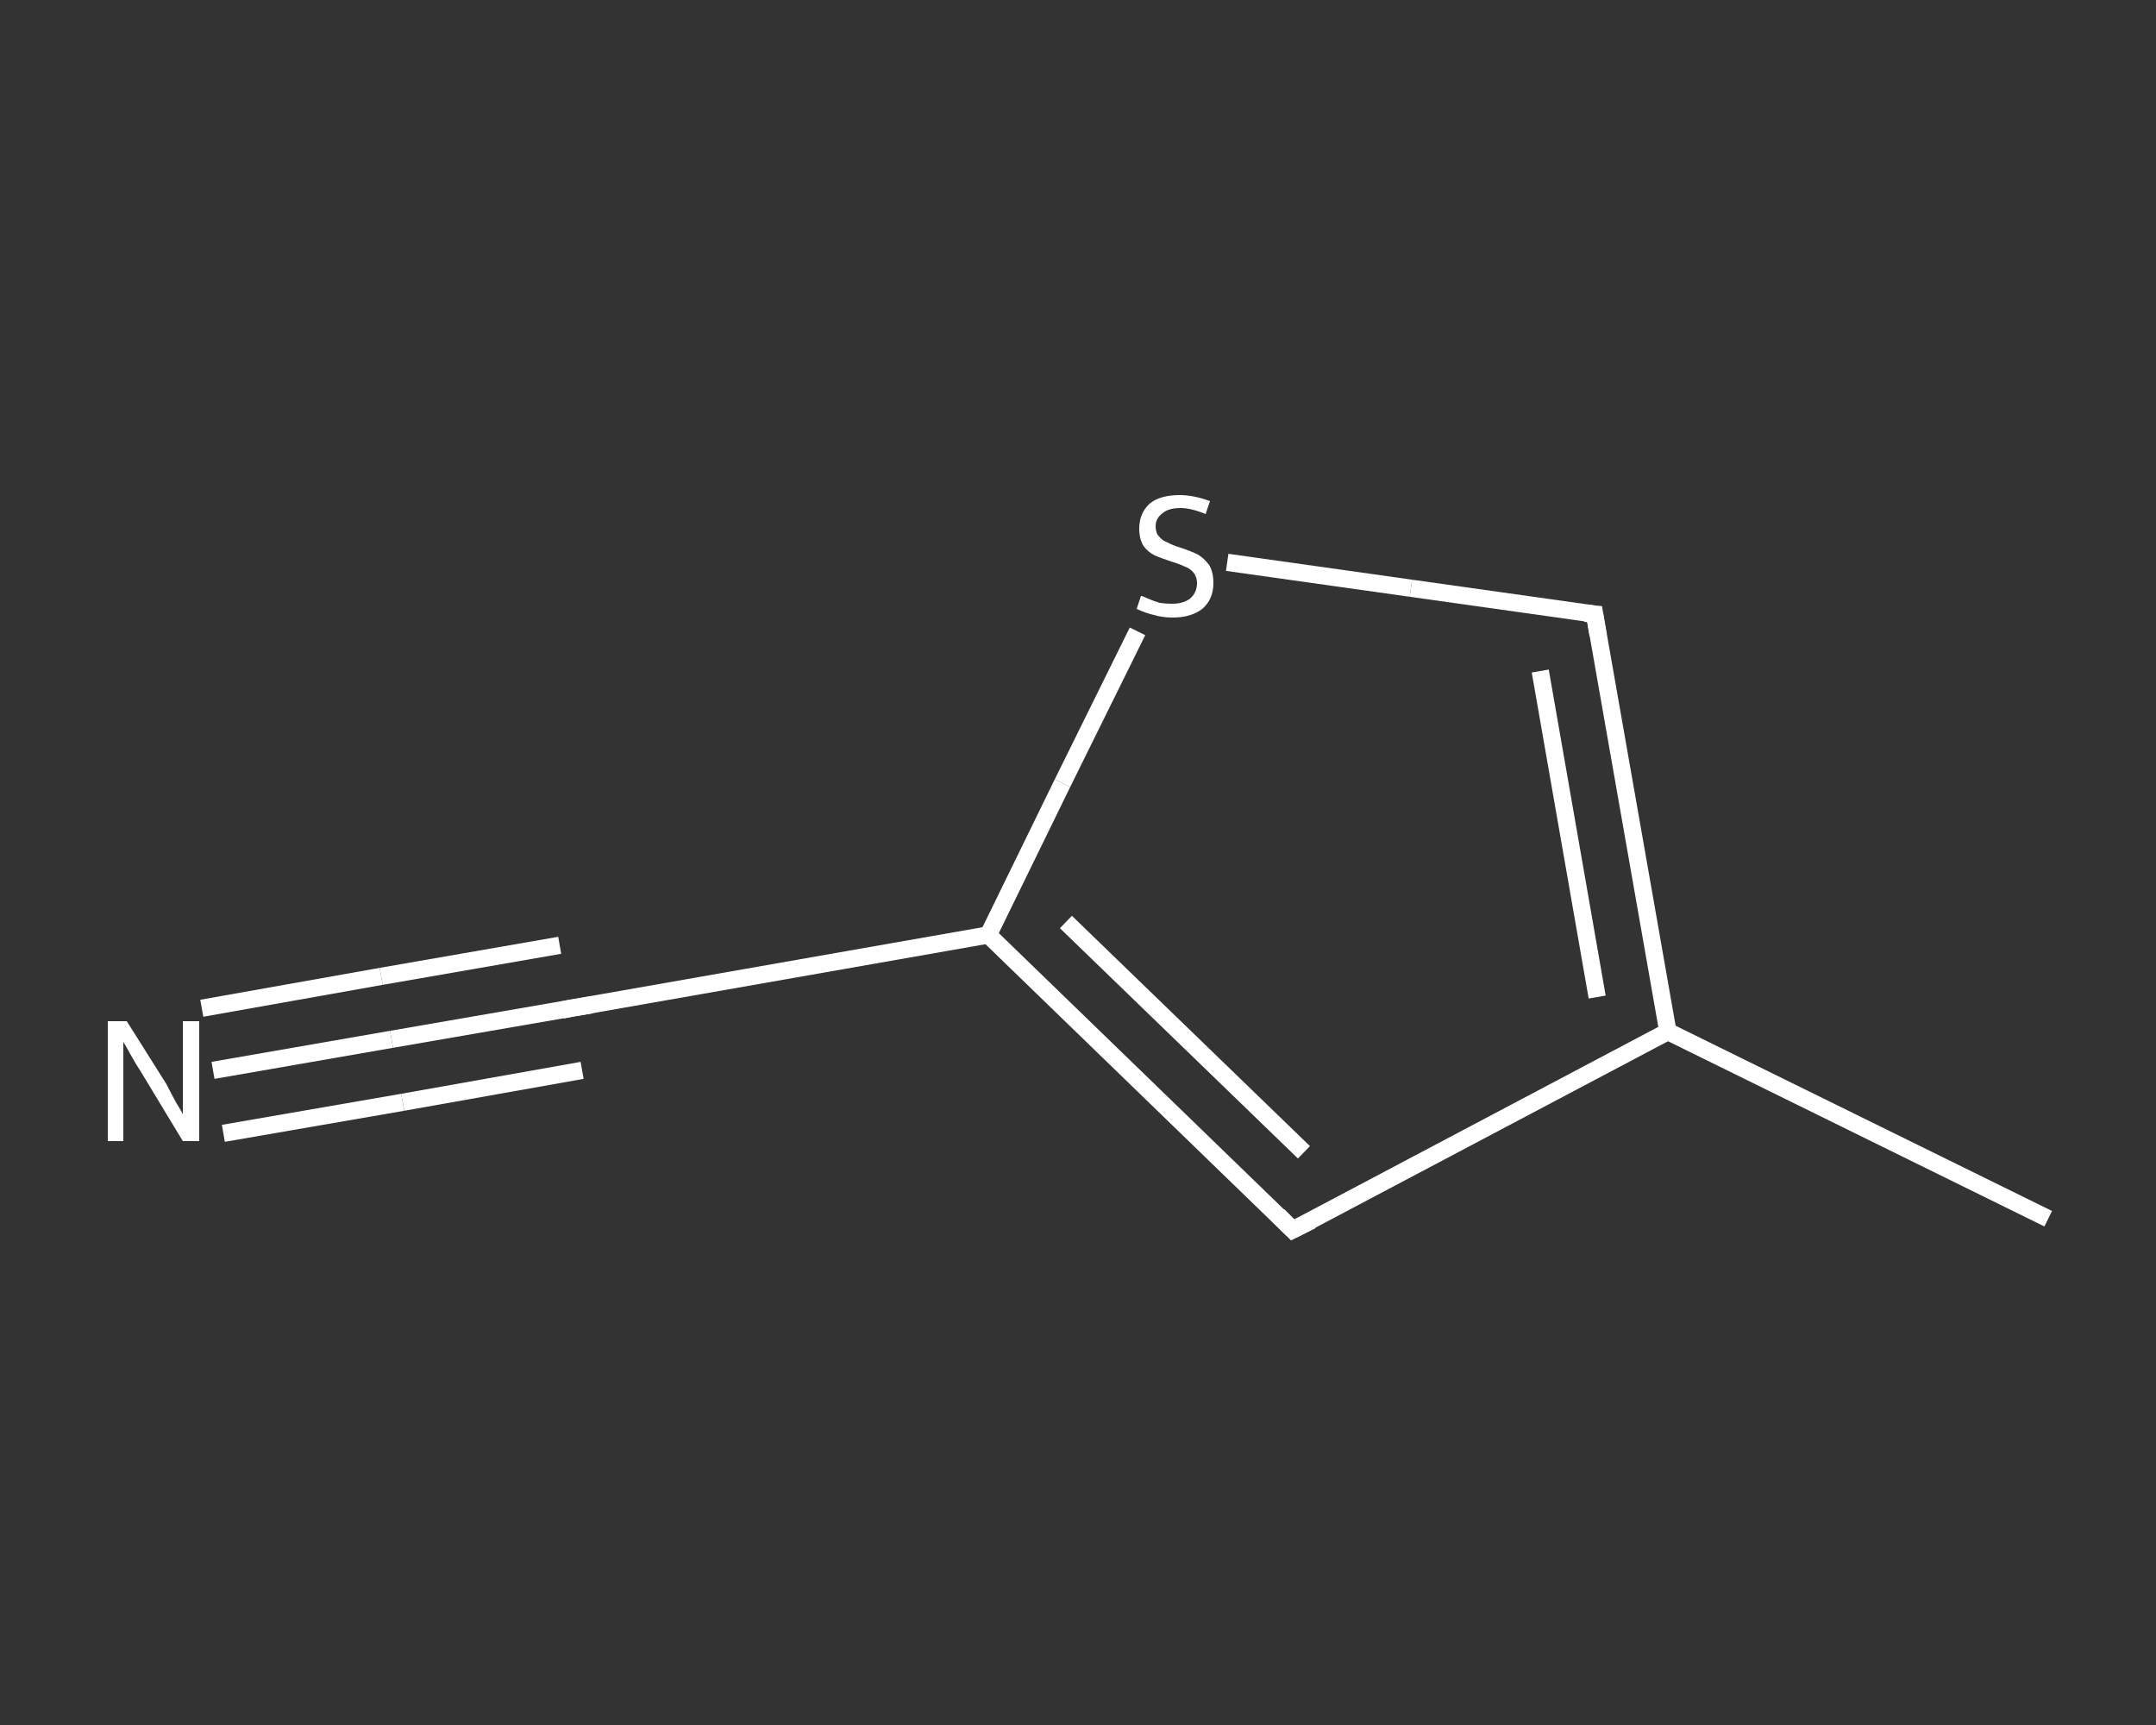 <?xml version='1.0' encoding='iso-8859-1'?>
<svg version='1.1' baseProfile='full'
              xmlns='http://www.w3.org/2000/svg'
                      xmlns:rdkit='http://www.rdkit.org/xml'
                      xmlns:xlink='http://www.w3.org/1999/xlink'
                  xml:space='preserve'
width='250px' height='200px' viewBox='0 0 250 200'>
<rect x="0" y="0" width="250" height="200" fill="#333333" stroke="none"/>
<!-- END OF HEADER -->
<rect style='opacity:1.0;fill:transparent;stroke:none' width='250.0' height='200.0' x='0.0' y='0.0'> </rect>
<path class='bond-0 atom-0 atom-1' d='M 237.5,141.3 L 193.4,119.6' style='fill:none;fill-rule:evenodd;stroke:#FFFFFF;stroke-width:2.0px;stroke-linecap:butt;stroke-linejoin:miter;stroke-opacity:1' />
<path class='bond-1 atom-1 atom-2' d='M 193.4,119.6 L 184.9,71.2' style='fill:none;fill-rule:evenodd;stroke:#FFFFFF;stroke-width:2.0px;stroke-linecap:butt;stroke-linejoin:miter;stroke-opacity:1' />
<path class='bond-1 atom-1 atom-2' d='M 185.2,115.6 L 178.6,77.8' style='fill:none;fill-rule:evenodd;stroke:#FFFFFF;stroke-width:2.0px;stroke-linecap:butt;stroke-linejoin:miter;stroke-opacity:1' />
<path class='bond-2 atom-2 atom-3' d='M 184.9,71.2 L 163.6,68.2' style='fill:none;fill-rule:evenodd;stroke:#FFFFFF;stroke-width:2.0px;stroke-linecap:butt;stroke-linejoin:miter;stroke-opacity:1' />
<path class='bond-2 atom-2 atom-3' d='M 163.6,68.2 L 142.3,65.2' style='fill:none;fill-rule:evenodd;stroke:#FFFFFF;stroke-width:2.0px;stroke-linecap:butt;stroke-linejoin:miter;stroke-opacity:1' />
<path class='bond-3 atom-3 atom-4' d='M 131.9,73.2 L 123.2,90.8' style='fill:none;fill-rule:evenodd;stroke:#FFFFFF;stroke-width:2.0px;stroke-linecap:butt;stroke-linejoin:miter;stroke-opacity:1' />
<path class='bond-3 atom-3 atom-4' d='M 123.2,90.8 L 114.6,108.4' style='fill:none;fill-rule:evenodd;stroke:#FFFFFF;stroke-width:2.0px;stroke-linecap:butt;stroke-linejoin:miter;stroke-opacity:1' />
<path class='bond-4 atom-4 atom-5' d='M 114.6,108.4 L 66.2,116.9' style='fill:none;fill-rule:evenodd;stroke:#FFFFFF;stroke-width:2.0px;stroke-linecap:butt;stroke-linejoin:miter;stroke-opacity:1' />
<path class='bond-5 atom-5 atom-6' d='M 66.2,116.9 L 45.4,120.5' style='fill:none;fill-rule:evenodd;stroke:#FFFFFF;stroke-width:2.0px;stroke-linecap:butt;stroke-linejoin:miter;stroke-opacity:1' />
<path class='bond-5 atom-5 atom-6' d='M 45.4,120.5 L 24.7,124.1' style='fill:none;fill-rule:evenodd;stroke:#FFFFFF;stroke-width:2.0px;stroke-linecap:butt;stroke-linejoin:miter;stroke-opacity:1' />
<path class='bond-5 atom-5 atom-6' d='M 67.5,124.1 L 46.7,127.8' style='fill:none;fill-rule:evenodd;stroke:#FFFFFF;stroke-width:2.0px;stroke-linecap:butt;stroke-linejoin:miter;stroke-opacity:1' />
<path class='bond-5 atom-5 atom-6' d='M 46.7,127.8 L 25.9,131.4' style='fill:none;fill-rule:evenodd;stroke:#FFFFFF;stroke-width:2.0px;stroke-linecap:butt;stroke-linejoin:miter;stroke-opacity:1' />
<path class='bond-5 atom-5 atom-6' d='M 64.9,109.6 L 44.2,113.2' style='fill:none;fill-rule:evenodd;stroke:#FFFFFF;stroke-width:2.0px;stroke-linecap:butt;stroke-linejoin:miter;stroke-opacity:1' />
<path class='bond-5 atom-5 atom-6' d='M 44.2,113.2 L 23.4,116.9' style='fill:none;fill-rule:evenodd;stroke:#FFFFFF;stroke-width:2.0px;stroke-linecap:butt;stroke-linejoin:miter;stroke-opacity:1' />
<path class='bond-6 atom-4 atom-7' d='M 114.6,108.4 L 149.9,142.6' style='fill:none;fill-rule:evenodd;stroke:#FFFFFF;stroke-width:2.0px;stroke-linecap:butt;stroke-linejoin:miter;stroke-opacity:1' />
<path class='bond-6 atom-4 atom-7' d='M 123.6,106.9 L 151.2,133.6' style='fill:none;fill-rule:evenodd;stroke:#FFFFFF;stroke-width:2.0px;stroke-linecap:butt;stroke-linejoin:miter;stroke-opacity:1' />
<path class='bond-7 atom-7 atom-1' d='M 149.9,142.6 L 193.4,119.6' style='fill:none;fill-rule:evenodd;stroke:#FFFFFF;stroke-width:2.0px;stroke-linecap:butt;stroke-linejoin:miter;stroke-opacity:1' />
<path d='M 185.3,73.6 L 184.9,71.2 L 183.8,71.1' style='fill:none;stroke:#FFFFFF;stroke-width:2.0px;stroke-linecap:butt;stroke-linejoin:miter;stroke-opacity:1;' />
<path d='M 68.6,116.5 L 66.2,116.9 L 65.2,117.1' style='fill:none;stroke:#FFFFFF;stroke-width:2.0px;stroke-linecap:butt;stroke-linejoin:miter;stroke-opacity:1;' />
<path d='M 148.2,140.9 L 149.9,142.6 L 152.1,141.5' style='fill:none;stroke:#FFFFFF;stroke-width:2.0px;stroke-linecap:butt;stroke-linejoin:miter;stroke-opacity:1;' />
<path class='atom-3' d='M 132.3 69.1
Q 132.5 69.1, 133.1 69.4
Q 133.8 69.7, 134.5 69.9
Q 135.2 70.0, 135.9 70.0
Q 137.2 70.0, 138.0 69.4
Q 138.8 68.7, 138.8 67.6
Q 138.8 66.9, 138.4 66.4
Q 138.0 65.9, 137.4 65.7
Q 136.8 65.4, 135.8 65.1
Q 134.6 64.7, 133.9 64.4
Q 133.1 64.0, 132.6 63.3
Q 132.1 62.5, 132.1 61.3
Q 132.1 59.5, 133.3 58.4
Q 134.5 57.4, 136.8 57.4
Q 138.4 57.4, 140.3 58.1
L 139.8 59.6
Q 138.1 58.9, 136.9 58.9
Q 135.5 58.9, 134.8 59.5
Q 134.0 60.1, 134.0 61.0
Q 134.0 61.8, 134.4 62.2
Q 134.8 62.7, 135.4 62.9
Q 135.9 63.2, 136.9 63.5
Q 138.1 63.9, 138.9 64.3
Q 139.6 64.7, 140.2 65.5
Q 140.7 66.3, 140.7 67.6
Q 140.7 69.5, 139.4 70.6
Q 138.1 71.6, 136.0 71.6
Q 134.8 71.6, 133.8 71.3
Q 132.9 71.1, 131.8 70.6
L 132.3 69.1
' fill='#FFFFFF'/>
<path class='atom-6' d='M 14.7 118.4
L 19.3 125.7
Q 19.7 126.5, 20.4 127.8
Q 21.2 129.1, 21.2 129.2
L 21.2 118.4
L 23.1 118.4
L 23.1 132.3
L 21.2 132.3
L 16.3 124.2
Q 15.7 123.3, 15.1 122.2
Q 14.5 121.1, 14.3 120.8
L 14.3 132.3
L 12.5 132.3
L 12.5 118.4
L 14.7 118.4
' fill='#FFFFFF'/>
</svg>
